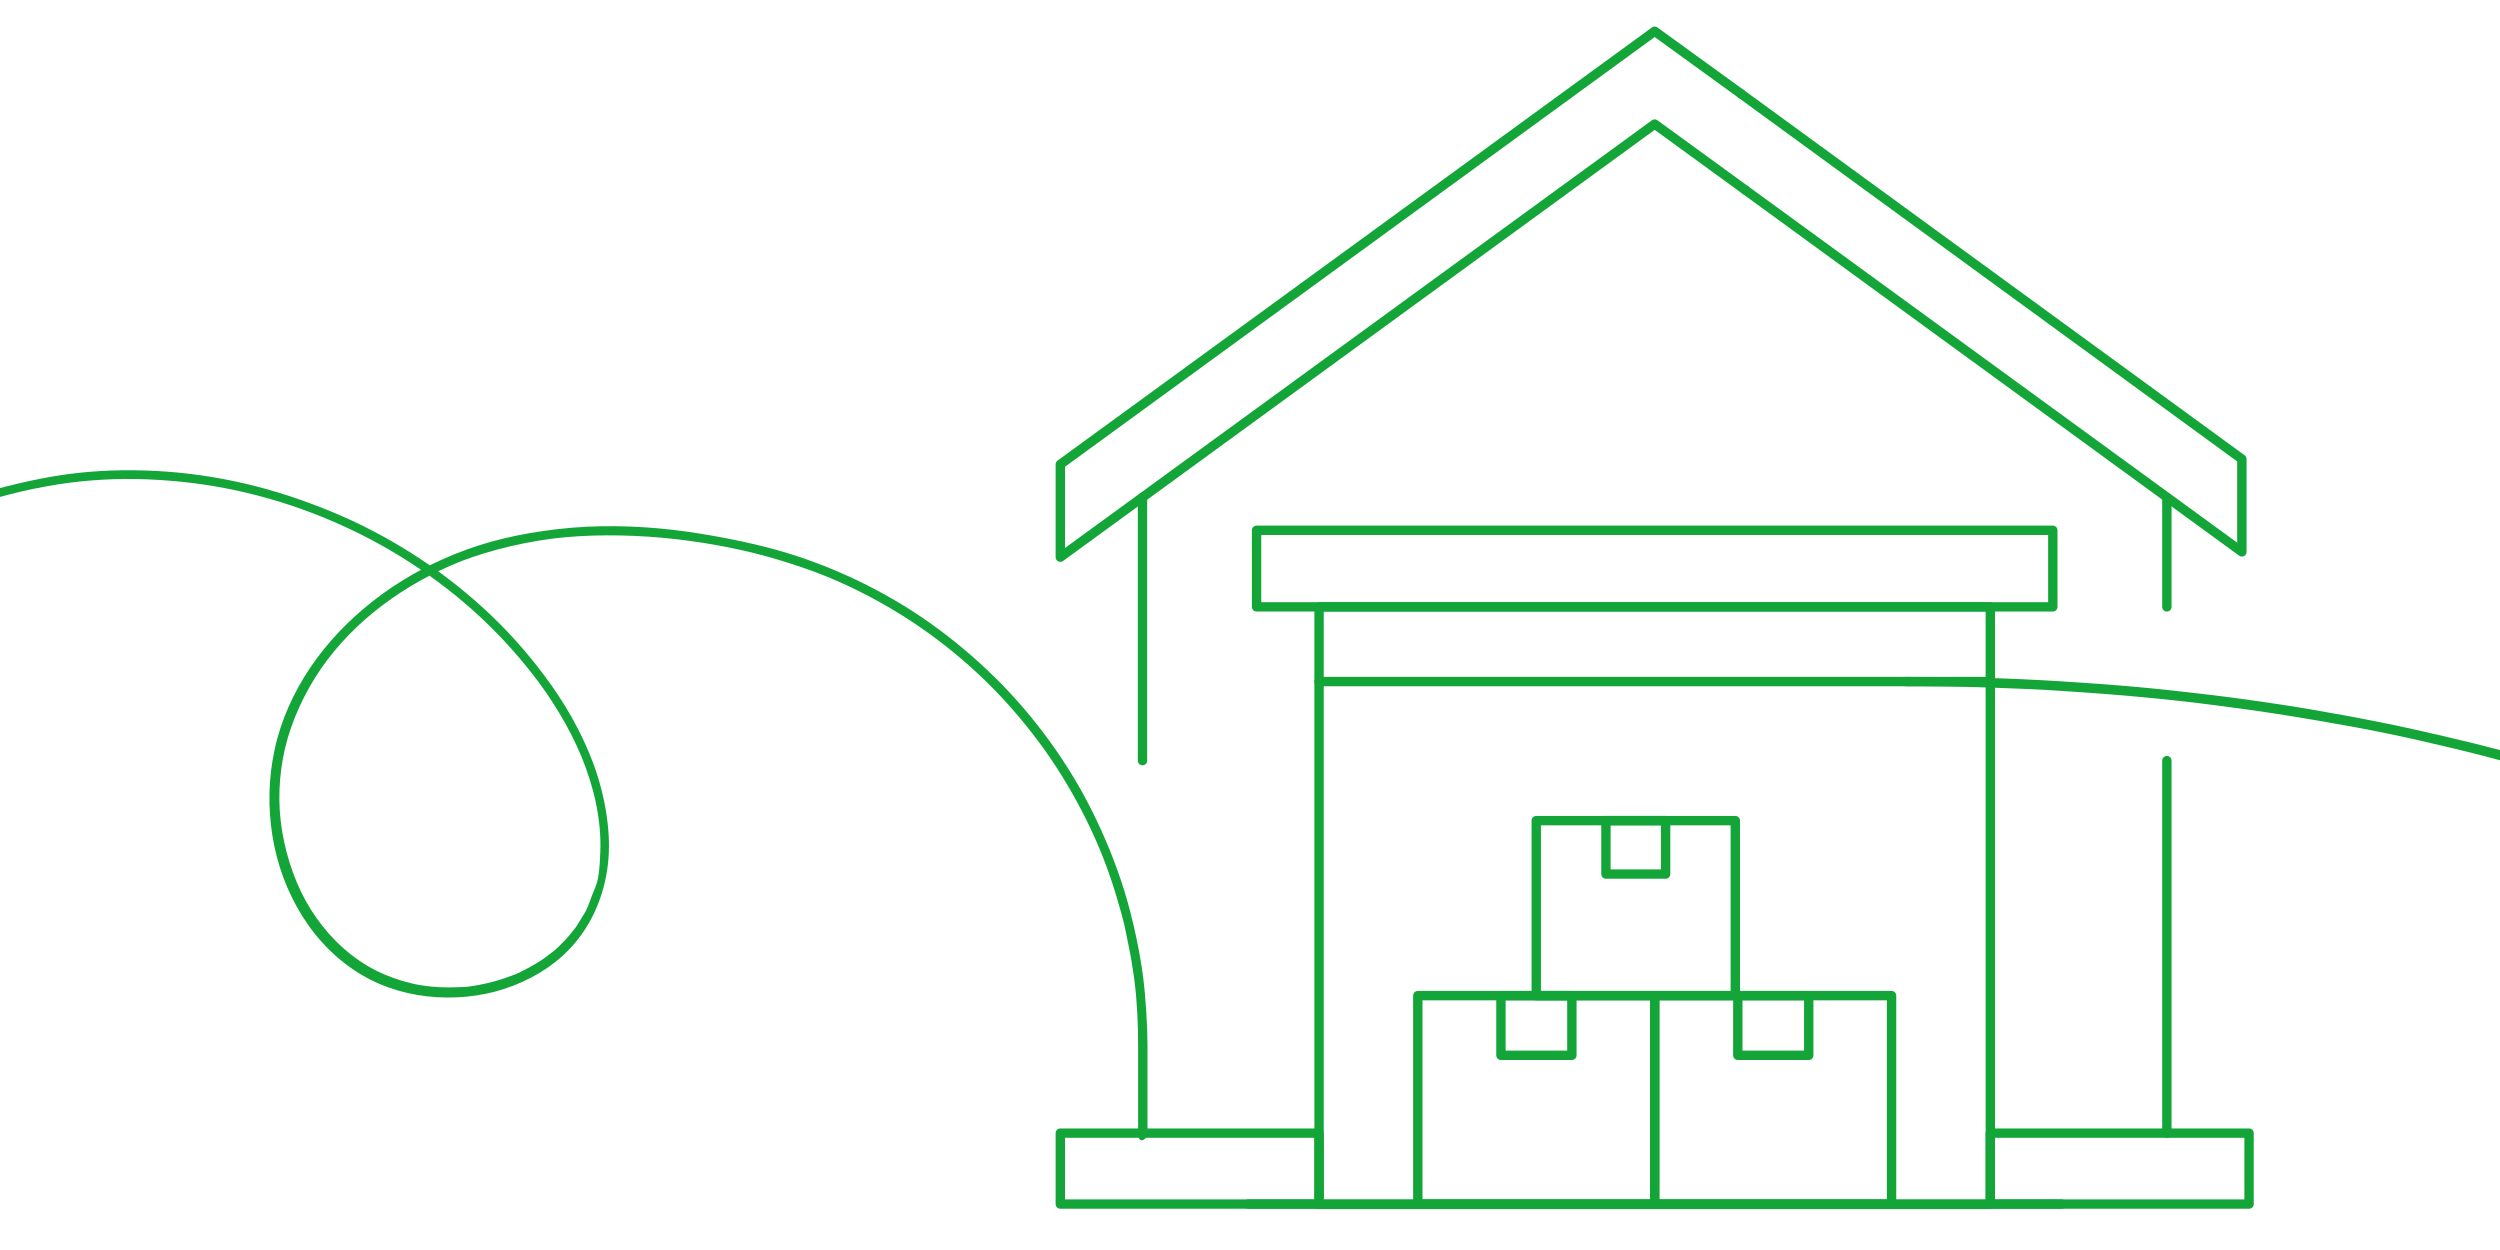 <?xml version="1.0" encoding="UTF-8"?>
<svg id="_ŽÓť_1" xmlns="http://www.w3.org/2000/svg" version="1.1" viewBox="0 0 800 400">
  <!-- Generator: Adobe Illustrator 29.3.0, SVG Export Plug-In . SVG Version: 2.1.0 Build 146)  -->
  <defs>
    <style>
      .st0 {
        fill: none;
        stroke: #13a538;
        stroke-linecap: round;
        stroke-linejoin: round;
        stroke-width: 3px;
      }

      .st1 {
        fill: #13a538;
      }
    </style>
  </defs>
  <path class="st1" d="M1625.4-152c-5,5.8-10,11.5-15.2,17.1s-10.5,10.9-16,16-11.2,9.8-17.2,14.2-12.4,8.5-19.1,12c-6.6,3.5-13.5,6.4-20.5,8.8s-13.8,4.3-20.8,6-13.6,2.9-20.5,3.9-13.4,1.9-20.2,2.7-13.4,1.6-20.1,2.4-13.5,1.8-20.1,3-13.3,2.6-19.8,4.3-13.2,3.9-19.6,6.5-13.4,5.9-19.7,9.6-13.3,8.5-19.4,13.4-12.2,10.7-17.8,16.7-9.7,11.1-13.9,17.2-7.3,11.2-10.4,17.1c-2.9,5.7-5.5,11.6-7.7,17.6s-3.9,11.7-5.3,17.6-2.6,11.9-3.6,18-1.8,12.4-2.5,18.6c-.7,6.2-1.2,12.5-1.8,18.8s-1.1,12.9-1.7,19.3-1.3,13.2-2.2,19.7c-.9,6.7-1.9,13.5-3.2,20.2s-2.8,12.7-5,18.9-4.7,11.4-7.8,16.9-6.6,10.5-10.4,15.2c-3.9,4.7-8.2,9.1-12.9,13s-9.5,7.3-14.8,10.3c-5.3,3-10.6,5.3-16.4,7.2s-5.9,1.7-8.9,2.4-6,1.1-9,1.4c-6.4.6-12.8.6-19.2-.1s-14.8-2.6-21.8-5.2-14.2-6.4-20.6-10.8-5.5-4.1-8.2-6.4-4.5-4.1-6.6-6.4c-4.3-4.6-7.9-9.7-11-15.2s-5.5-11.1-7.3-17.2-2.6-11.8-2.6-17.9c0-1.5,0-2.9.2-4.4s0-.8.1-1.1,0-.3,0-.5,0-.6,0-.4c0-.7.2-1.4.3-2.2.5-2.9,1.3-5.8,2.4-8.6s2.5-5.4,4.1-7.8,3.7-5,6.2-7.2c4.5-4,9.8-6.8,15.8-7.9s.7-.1,1-.2.5,0,.3,0c.2,0,.4,0,.5,0,.7,0,1.4-.1,2.2-.2,1.4,0,2.8,0,4.2,0,2.6.2,5.4.8,8.1,1.6s5.3,1.9,8,3.4,5.3,3.1,7.7,5c4.8,3.6,9.4,8.3,12.9,13.1s6.6,10.7,9.1,16.4,2.3,5.7,3.3,8.6,1.9,6,2.6,9,1.4,6.1,1.8,9.2.4,2.8.6,4.3.3,3.1.5,4.7c.5,6.2.5,12.5,0,18.7s-1.3,12.1-2.7,18.3-3.1,12.1-5.3,18-4.7,11.4-7.8,16.9-6.4,10.7-10.2,15.7-3.8,4.8-5.8,7.1-4.2,4.6-6.5,6.8c-4.5,4.3-9.2,8.3-14.3,11.8s-12.6,8.1-19.3,11.3c-7,3.3-14.3,6-21.7,8s-15.1,3.3-22.8,3.9c-7.8.6-15.6.5-23.4-.4-7.8-.9-15.5-2.4-23-4.6-7.5-2.2-14.9-5-22.1-8.1-7.3-3.2-14.4-6.8-21.4-10.5s-14.2-7.7-21.2-11.7-12.6-7-18.9-10.5-8.3-4.5-12.5-6.7-8.8-4.6-13.2-6.8-9.2-4.5-13.9-6.7-9.8-4.5-14.7-6.7-10.3-4.5-15.5-6.6c-5.4-2.2-10.7-4.3-16.1-6.3s-11.2-4.1-16.8-6.1-11.7-3.9-17.6-5.8-12.3-3.7-18.5-5.5-12.8-3.5-19.2-5.1-13.4-3.2-20.1-4.7-13.8-2.9-20.8-4.2-14.5-2.6-21.7-3.7-15.1-2.2-22.7-3.1-15.5-1.8-23.3-2.5-16.2-1.3-24.3-1.8-16.7-.9-25.1-1.1-16-.3-24.1-.3-1.9,3,0,3c8.7,0,17.4.1,26.2.4,8.4.3,16.8.6,25.2,1.2s16.2,1.1,24.2,1.9c7.8.7,15.7,1.6,23.5,2.6s14.9,2,22.4,3.2,14.4,2.4,21.6,3.7c7,1.3,13.9,2.7,20.9,4.3s13.4,3.1,20,4.8,12.8,3.4,19.2,5.2,12.3,3.6,18.4,5.6,11.7,3.8,17.6,5.9,11.3,4,16.9,6.2,10.8,4.2,16.1,6.4,9.9,4.2,15,6.5,9.8,4.4,14.6,6.7,9.3,4.5,13.9,6.8,8.8,4.5,13.2,6.8,8.3,4.5,12.4,6.8c7,3.9,14,7.8,21,11.7,7.1,4,14.2,7.9,21.4,11.6,7.2,3.7,14.5,7.2,21.9,10.2,7.3,3,14.8,5.6,22.5,7.5,7.8,2,15.7,3.3,23.7,3.8s15.7.3,23.5-.6c7.9-.9,15.6-2.6,23.2-4.9,7.5-2.3,14.8-5.3,21.8-8.9,6.4-3.3,12.5-7.2,18.3-11.4,5.1-3.8,9.9-8,14.3-12.6s8.5-9.5,12.2-14.7,6.9-10.5,9.8-16.1,5.4-11.6,7.5-17.6,3.7-12.1,4.9-18.2,2-12.5,2.3-18.9.1-12.6-.5-18.8-1.8-12.6-3.5-18.7-3.9-12.2-6.6-18-2.7-5.7-4.3-8.4-3.6-5.4-5.6-8c-4-5-8.7-9.4-14-13.1s-10.5-6.3-16.4-7.8-11.7-1.7-17.5-.4-11.8,4.7-16.4,9-8.2,10-10.4,16-3.2,11.8-3.2,17.8c0,6.2,1,12.5,2.7,18.5s4.3,12.1,7.5,17.7,6.9,10.9,11.3,15.7,9.6,9.2,15,13.1,13.5,8.4,20.9,11.2,14.8,4.6,22.5,5.6c6.4.8,13,1,19.4.4,6.3-.6,12.5-1.7,18.6-3.6s11.6-4.2,17-7.1,10.6-6.4,15.4-10.3,9.2-8.2,13.2-12.9,7.8-9.9,11-15.4,6-11.3,8.3-17.3,4.1-12.3,5.3-18.7,2.4-13.7,3.4-20.7c.9-6.7,1.6-13.4,2.3-20.1s1.2-12.9,1.7-19.4c.5-6.3,1.1-12.7,1.8-19s.7-6.2,1.1-9.4.8-5.9,1.3-8.9c.9-6.1,2.1-12.2,3.5-18.2s3.1-11.9,5.2-17.7,4.5-11.6,7.4-17.3,6.5-11.8,10.3-17.3c4.1-6,8.7-11.6,13.6-17s11.5-11.7,17.8-16.8,12.5-9.4,19.3-13.3,12.7-6.8,19.4-9.4,13-4.6,19.7-6.4,13.2-3.1,19.9-4.2,13.3-2.1,19.9-2.9,13.5-1.6,20.3-2.4,13.8-1.8,20.7-2.9,13.8-2.4,20.6-4.1,14.1-3.7,20.9-6.2,14.2-5.6,21-9.3c6.6-3.6,12.9-7.7,18.9-12.2s11.9-9.5,17.5-14.6,10.9-10.6,16.1-16.2,9.5-10.5,14.1-15.9.6-1.5,0-2.1-1.6-.6-2.1,0h0Z"/>
  <line class="st0" x1="422.1" y1="218.1" x2="636.9" y2="218.1"/>
  <line class="st0" x1="365.6" y1="243.4" x2="365.6" y2="159.2"/>
  <line class="st0" x1="693.4" y1="243.4" x2="693.4" y2="362.6"/>
  <line class="st0" x1="693.4" y1="159.2" x2="693.4" y2="194.2"/>
  <rect class="st0" x="339.3" y="362.6" width="82.8" height="22.7"/>
  <rect class="st0" x="636.9" y="362.6" width="82.8" height="22.7"/>
  <polyline class="st0" points="557.1 30 717.4 146.9 717.4 176.6 558.5 60.8"/>
  <polyline class="st0" points="558.5 60.8 529.5 39.7 339.3 178.3 339.3 148.6 529.5 10 557.1 30"/>
  <rect class="st0" x="402.1" y="169.7" width="254.8" height="24.5"/>
  <g>
    <g>
      <polygon class="st0" points="529.5 385.3 453.7 385.3 453.7 376.2 453.7 342.3 453.7 318.6 529.5 318.6 529.5 376.2 529.5 385.3"/>
      <polygon class="st0" points="503 337.7 503 330.7 503 318.6 480.3 318.6 480.3 323.8 480.3 337.7 503 337.7"/>
    </g>
    <g>
      <polygon class="st0" points="605.3 385.3 529.5 385.3 529.5 376.2 529.5 342.3 529.5 318.6 605.3 318.6 605.3 376.2 605.3 385.3"/>
      <polygon class="st0" points="578.8 337.7 578.8 330.7 578.8 318.6 556.1 318.6 556.1 323.8 556.1 337.7 578.8 337.7"/>
    </g>
  </g>
  <g>
    <polygon class="st0" points="555.3 318.6 491.6 318.6 491.6 310.9 491.6 282.5 491.6 262.6 555.3 262.6 555.3 310.9 555.3 318.6"/>
    <polygon class="st0" points="533 279.7 533 272.8 533 262.6 513.9 262.6 513.9 272.8 513.9 279.7 533 279.7"/>
  </g>
  <rect class="st0" x="422.1" y="194.2" width="214.8" height="191.2"/>
  <line class="st0" x1="399.4" y1="385.3" x2="659.7" y2="385.3"/>
  <path class="st1" d="M-226.6,85.1c7,5.7,12.5,12.6,17.3,20.2s8.8,16.1,12.8,24.3,8,16.5,12.8,24.3,10.4,14.9,17.4,20.7,16.7,10.8,26.3,13.4,19.8,3.5,29.8,3.2,20.4-2,30.3-4.5,22.4-7,33.3-11.1,22.2-8.7,33.4-12.5,21.3-6.5,32.4-8.2c9.2-1.4,18.8-1.9,28.2-1.5s18.7,1.5,28,3.5,18.5,4.8,27.4,8.4,17.3,7.8,25.4,12.8,15.7,10.6,22.8,16.9,13.6,13.3,19.4,20.7,11.8,17,15.7,26.5,6.4,20,6,30.4-1.2,9.9-2.9,14.6-1.8,4.4-3,6.4-1.1,1.8-1.6,2.6-.5.8-.8,1.1-.3.4-.5.6-.1.2-.3.4c-1.2,1.6-2.6,3-4,4.4s-1.5,1.4-2.3,2-1.3,1-2.1,1.6c-1.6,1.2-3.3,2.2-5.1,3.2s-1.8.9-2.7,1.4-.9.4-1.3.6-.6.3-1.2.5c-3.8,1.5-7.7,2.6-11.7,3.3s-3.8.5-5.9.6-4.1.1-6.1,0c-4.1-.2-7.8-.8-11.8-2s-7.4-2.6-11-4.7c-7.5-4.4-13.7-10.8-18.3-18.1s-7.7-16.1-9.2-25-1.1-18,.9-26.6,6.2-17.8,11.5-25.5,12.2-14.7,19.8-20.4,16.3-10.6,25.3-14.1,21.9-6.6,33.2-7.6,24-.7,35.9.7c10.9,1.3,21.9,3.4,32.4,6.6s17.1,5.8,25.2,9.8,15.7,8.6,22.9,13.8,13.8,10.9,20,17.1c6.2,6.3,11.8,13,16.9,20.1,5.1,7.2,9.6,14.8,13.5,22.7,3.9,7.9,7.1,16.1,9.6,24.6s2.4,8.7,3.3,13.1.9,4.4,1.3,6.7.7,4.4,1,6.5c.9,7.1,1.2,14.2,1.2,21.3s0,10.9,0,16.3,0,7.7,0,11.5,3,1.9,3,0v-12.4c0-5.3,0-10.5,0-15.8s-.5-15.1-1.5-22.6-3.2-18.1-5.9-26.8-6.1-17-10.1-25.1-8.6-15.6-13.8-22.8c-5.3-7.3-11.1-14.1-17.5-20.4-6.4-6.3-13.3-12.1-20.6-17.3s-15.2-9.8-23.3-13.7-17-7.3-25.9-9.8-22.3-5.2-33.7-6.5-24.2-1.6-36.3-.2-22.7,3.8-33.3,8.1c-9.3,3.8-18,8.7-25.9,14.9s-14.6,13.2-20.1,21.3c-5.3,7.9-9.4,16.8-11.4,26.2-2,9.1-2.2,18.6-.7,27.8s4.7,17.8,9.5,25.5,11.3,14.3,19.1,18.9c7.3,4.3,15.6,6.6,24,7.1s16.8-.7,24.5-3.7,14.7-7.6,19.9-13.9c6.2-7.5,9.7-16.9,10.5-26.6s-1.3-21.2-5-31-9.1-19.2-15.5-27.7c-5.8-7.8-12.3-15-19.4-21.5s-14.8-12.4-23-17.6-16.8-9.7-25.8-13.4-18-6.7-27.4-8.9-19-3.6-28.7-4.1-19.2-.2-28.7,1.1-21.7,4.2-32.3,7.6-22.6,8.2-33.8,12.5-22.4,8.5-33.9,11.6-19.9,4.4-30,4.9-20.1-.2-29.8-2.8-18.4-6.7-25.9-13-12.5-12.9-17.2-20.6-8.8-16.3-12.9-24.6-8.1-16.6-13.1-24.4-10.3-14.3-17.1-19.8-1.5-.6-2.1,0-.6,1.6,0,2.1h0Z"/>
</svg>